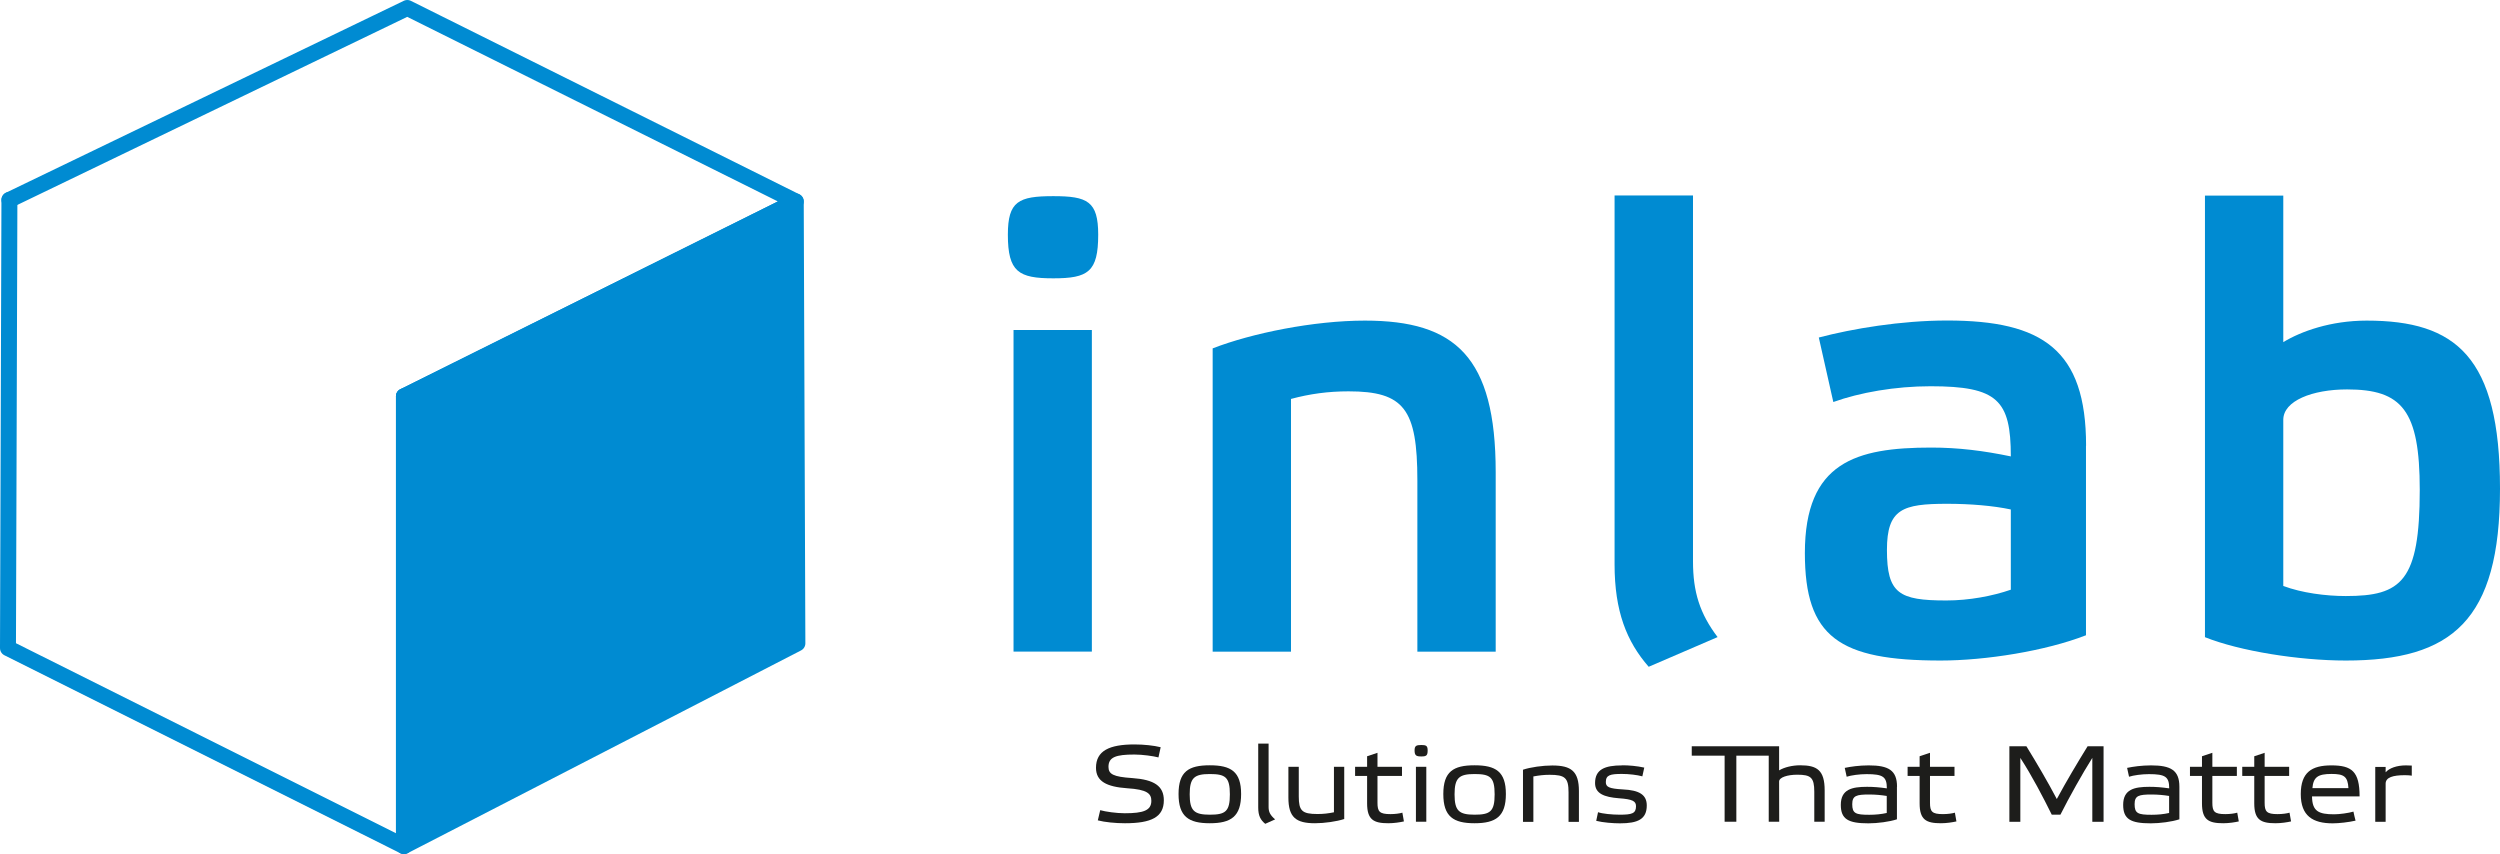 <?xml version="1.0" encoding="UTF-8"?>
<svg id="Vrstva_1" data-name="Vrstva 1" xmlns="http://www.w3.org/2000/svg" viewBox="0 0 260.13 88.87">
  <defs>
    <style>
      .cls-1 {
        stroke-linecap: square;
      }

      .cls-1, .cls-2 {
        fill: none;
        stroke: #008bd2;
        stroke-linejoin: round;
        stroke-width: 1.66px;
      }

      .cls-3 {
        fill-rule: evenodd;
      }

      .cls-3, .cls-4 {
        fill: #008bd2;
      }

      .cls-5 {
        fill: #1d1d1b;
      }

      .cls-2 {
        stroke-linecap: round;
      }
    </style>
  </defs>
  <path class="cls-4" d="M109.6,20.41c-3.62,0-4.73.53-4.73,4.01,0,3.88,1.12,4.54,4.73,4.54s4.67-.66,4.67-4.54c0-3.48-1.12-4.01-4.67-4.01M113.61,34.34h-8.15v33.46h8.15v-33.46Z"/>
  <path class="cls-4" d="M134.33,41.51c1.97-.53,3.88-.79,5.98-.79,5.79,0,7.17,1.84,7.17,9.27v17.82h8.15v-18.67c0-12.03-4.21-15.78-13.61-15.78-5.33,0-11.77,1.31-15.84,2.89v31.56h8.15v-26.3Z"/>
  <path class="cls-4" d="M176.15,20.34h-8.15v38.39c0,4.86,1.25,8.02,3.55,10.65l7.17-3.09c-1.84-2.43-2.56-4.67-2.56-7.89V20.34Z"/>
  <path class="cls-4" d="M209.23,61.36c-1.91.66-4.34,1.12-6.71,1.12-4.93,0-6.18-.72-6.18-5.26,0-4.27,1.64-4.8,6.25-4.8,2.43,0,4.8.2,6.64.59v8.35ZM217.06,46.37c0-9.99-4.54-13.02-14.46-13.02-4.8,0-9.86.85-13.35,1.77l1.51,6.71c2.76-.99,6.44-1.64,10.12-1.64,6.97,0,8.35,1.45,8.35,7.3-2.83-.59-5.46-.92-8.28-.92-7.82,0-13.15,1.51-13.15,10.98,0,8.74,3.55,11.18,14.13,11.18,4.67,0,10.91-.99,15.12-2.63v-19.72Z"/>
  <path class="cls-4" d="M244.09,62.02c-2.1,0-4.6-.33-6.51-1.05v-17.29c0-1.97,3.02-3.16,6.64-3.16,5.72,0,7.56,2.17,7.56,10.45,0,9.53-1.91,11.05-7.69,11.05M246.26,33.36c-3.75,0-6.84,1.12-8.68,2.24v-15.25h-8.15v45.95c3.62,1.45,9.8,2.43,14.66,2.43,11.04,0,16.04-4.14,16.04-17.88s-4.6-17.49-13.87-17.49"/>
  <path class="cls-5" d="M120.77,77.75c-.71-.18-1.76-.29-2.73-.29-2.61,0-4,.66-4,2.43,0,1.42,1.12,1.98,3.25,2.13,2.09.13,2.51.56,2.51,1.31,0,1.01-.85,1.29-2.77,1.29-.87,0-1.98-.16-2.55-.32l-.25,1.06c.72.19,1.84.3,2.82.3,2.74,0,4.05-.63,4.05-2.39,0-1.48-1-2.15-3.28-2.31-1.99-.13-2.48-.41-2.48-1.17,0-1.01.77-1.28,2.7-1.28.84,0,1.96.16,2.5.3l.23-1.06Z"/>
  <path class="cls-5" d="M125.88,80.54c1.62,0,2.09.32,2.09,2.11s-.46,2.12-2.09,2.12-2.09-.41-2.09-2.12.47-2.11,2.09-2.11M125.88,85.66c2.21,0,3.26-.7,3.26-3.04s-1.06-2.99-3.26-2.99-3.25.65-3.25,2.99,1.04,3.04,3.25,3.04"/>
  <path class="cls-5" d="M132,77.37h-1.08v6.65c0,.87.25,1.31.73,1.7l1.03-.46c-.51-.44-.68-.77-.68-1.28v-6.6Z"/>
  <path class="cls-5" d="M138.8,84.52c-.59.12-1.1.18-1.71.18-1.62,0-1.95-.34-1.95-1.84v-3.07h-1.08v3.2c0,2.06.79,2.67,2.77,2.67.98,0,2.25-.18,3.04-.44v-5.43h-1.07v4.72Z"/>
  <path class="cls-5" d="M143.33,80.74h2.55v-.95h-2.55v-1.46l-1.08.36v1.1h-1.25v.95h1.25v2.85c0,1.69.66,2.07,2.21,2.07.6,0,1.22-.1,1.62-.19l-.16-.91c-.27.08-.74.15-1.24.15-1.14,0-1.35-.26-1.35-1.18v-2.78Z"/>
  <path class="cls-5" d="M148.41,79.79h-1.08v5.71h1.08v-5.71ZM147.89,77.52c-.52,0-.7.08-.7.56,0,.54.18.63.7.63s.66-.09.66-.63c0-.49-.17-.56-.66-.56"/>
  <path class="cls-5" d="M153.43,80.54c1.62,0,2.09.32,2.09,2.11s-.46,2.12-2.09,2.12-2.08-.41-2.08-2.12.47-2.11,2.08-2.11M153.43,85.66c2.21,0,3.26-.7,3.26-3.04s-1.06-2.99-3.26-2.99-3.25.65-3.25,2.99,1.04,3.04,3.25,3.04"/>
  <path class="cls-5" d="M159.55,80.79c.6-.11,1.1-.17,1.69-.17,1.61,0,1.97.32,1.97,1.83v3.07h1.08v-3.2c0-2.07-.8-2.67-2.77-2.67-1,0-2.28.18-3.05.44v5.43h1.08v-4.72Z"/>
  <path class="cls-5" d="M168.8,79.64c-1.83,0-2.83.42-2.83,1.84,0,1.1.96,1.46,2.47,1.58,1.44.1,1.79.3,1.79.83,0,.76-.43.88-1.7.88-.78,0-1.83-.1-2.25-.26l-.19.9c.7.18,1.76.26,2.47.26,1.86,0,2.79-.43,2.79-1.86,0-1.1-.75-1.59-2.49-1.67-1.45-.08-1.77-.26-1.77-.76,0-.74.46-.85,1.68-.85.72,0,1.58.1,2.12.25l.2-.91c-.77-.17-1.59-.24-2.29-.24"/>
  <path class="cls-5" d="M185.12,77.65h-9.09v.98h3.42v6.87h1.22v-6.87h3.37v6.87h1.09c0-1.4-.01-2.78-.01-4.18,0-.44.88-.71,1.89-.71,1.41,0,1.77.29,1.77,1.77v3.12h1.08v-3.26c0-2.11-.8-2.61-2.55-2.61-.8,0-1.65.2-2.19.53v-2.51Z"/>
  <path class="cls-5" d="M196.33,84.59c-.58.13-1.19.19-1.83.19-1.42,0-1.77-.14-1.77-1.1,0-.89.42-1.01,1.78-1.01.63,0,1.25.06,1.81.15v1.78ZM197.39,81.86c0-1.72-.9-2.22-2.95-2.22-.98,0-1.88.13-2.49.26l.2.92c.48-.15,1.31-.27,2.07-.27,1.71,0,2.11.27,2.11,1.48-.78-.11-1.39-.16-2.06-.16-1.57,0-2.73.26-2.73,1.88,0,1.49.78,1.92,2.87,1.92.95,0,2.19-.16,2.97-.42v-3.39Z"/>
  <path class="cls-5" d="M200.82,80.74h2.55v-.95h-2.55v-1.46l-1.08.36v1.1h-1.25v.95h1.25v2.85c0,1.69.66,2.07,2.21,2.07.6,0,1.22-.1,1.62-.19l-.16-.91c-.27.08-.74.15-1.24.15-1.14,0-1.35-.26-1.35-1.18v-2.78Z"/>
  <path class="cls-5" d="M214.02,83.15c-.95-1.81-2.11-3.78-3.17-5.5h-1.77v7.86h1.14v-6.65c1.22,1.88,2.37,4.09,3.27,5.91h.9c.89-1.77,2.29-4.28,3.32-5.91v6.65h1.17v-7.86h-1.66c-1.05,1.7-2.22,3.66-3.21,5.5"/>
  <path class="cls-5" d="M225.71,84.59c-.57.13-1.19.19-1.83.19-1.42,0-1.77-.14-1.77-1.1,0-.89.42-1.01,1.78-1.01.63,0,1.25.06,1.81.15v1.78ZM226.77,81.86c0-1.72-.9-2.22-2.95-2.22-.98,0-1.88.13-2.49.26l.2.92c.48-.15,1.31-.27,2.07-.27,1.71,0,2.11.27,2.11,1.48-.78-.11-1.39-.16-2.06-.16-1.57,0-2.73.26-2.73,1.88,0,1.49.78,1.92,2.87,1.92.95,0,2.19-.16,2.98-.42v-3.39Z"/>
  <path class="cls-5" d="M230.2,80.74h2.55v-.95h-2.55v-1.46l-1.08.36v1.1h-1.25v.95h1.25v2.85c0,1.69.66,2.07,2.21,2.07.6,0,1.22-.1,1.62-.19l-.16-.91c-.27.08-.74.15-1.24.15-1.14,0-1.35-.26-1.35-1.18v-2.78Z"/>
  <path class="cls-5" d="M235.64,80.74h2.55v-.95h-2.55v-1.46l-1.08.36v1.1h-1.25v.95h1.25v2.85c0,1.69.66,2.07,2.21,2.07.6,0,1.22-.1,1.62-.19l-.16-.91c-.27.08-.74.15-1.24.15-1.14,0-1.35-.26-1.35-1.18v-2.78Z"/>
  <path class="cls-5" d="M242.6,80.53c1.29,0,1.69.26,1.76,1.48h-3.75c.1-1.14.56-1.48,1.99-1.48M242.58,79.64c-2.04,0-3.18.72-3.18,2.99s1.25,3.04,3.32,3.04c.67,0,1.69-.12,2.38-.28-.08-.32-.16-.62-.22-.94-.51.15-1.44.28-2.01.28-1.63,0-2.28-.32-2.3-1.86h4.95c0-2.61-.82-3.23-2.94-3.23"/>
  <path class="cls-5" d="M250.34,79.64c-.96,0-1.74.29-2.11.72v-.56h-1.08v5.71h1.08v-3.97c0-.66.77-.88,2.01-.88.3,0,.54.02.71.05v-1.05c-.16-.01-.37-.02-.61-.02"/>
  <polyline class="cls-2" points=".98 20.8 42.38 .83 82.8 20.96 42.03 41.24"/>
  <polyline class="cls-2" points="42.03 41.24 42.03 88.04 .83 67.44 .98 20.8"/>
  <polygon class="cls-1" points="42.03 41.24 82.8 20.96 82.97 66.94 42.03 88.04 42.03 41.24"/>
  <polygon class="cls-3" points="42.03 41.24 82.8 20.96 82.97 66.94 42.03 88.04 42.03 41.24"/>
</svg>